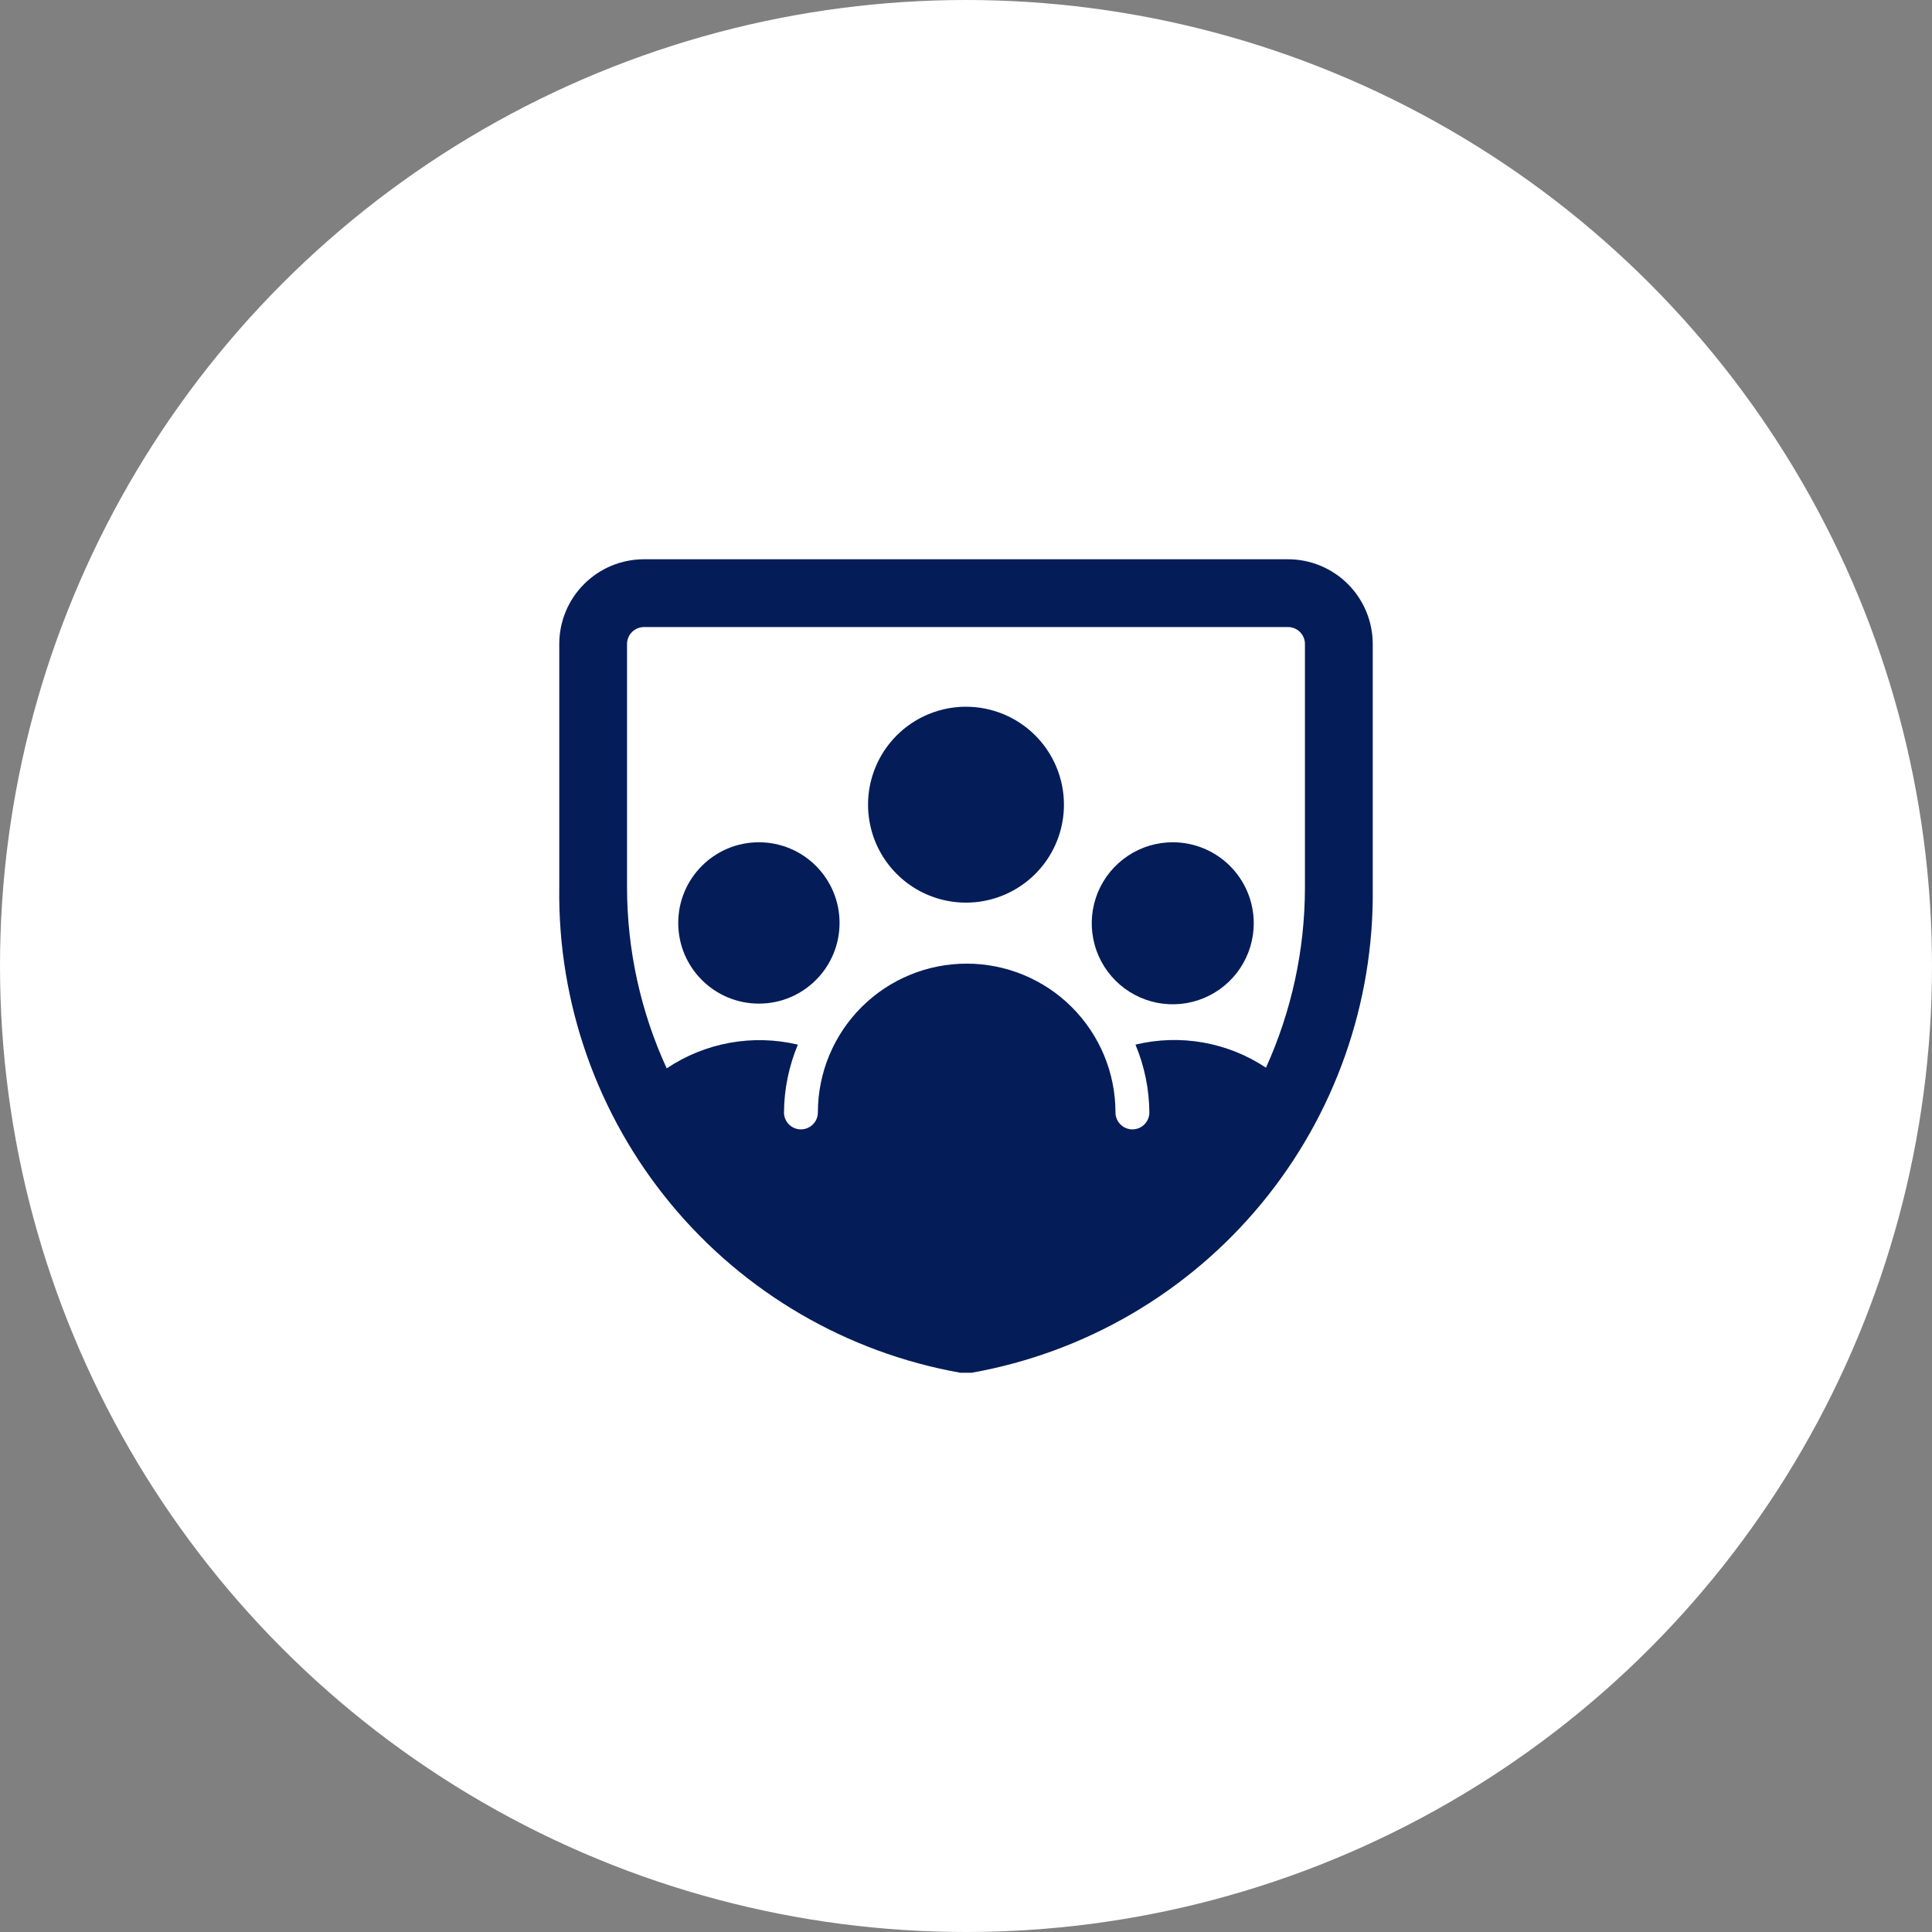 <?xml version="1.0" encoding="UTF-8"?> <svg xmlns="http://www.w3.org/2000/svg" width="76" height="76" viewBox="0 0 76 76" fill="none"><rect x="0" y="0" width="76" height="76" fill="#808080" stroke="none"/><circle cx="38" cy="38" r="38" fill="white"></circle><g clip-path="url(#clip0_1284_69936)"><path d="M50.666 22H25.333C24.449 22 23.601 22.351 22.976 22.976C22.351 23.601 22 24.449 22 25.333V34.92C21.942 39.453 23.496 43.86 26.385 47.355C29.273 50.849 33.309 53.204 37.773 54H38.226C42.69 53.204 46.726 50.849 49.614 47.355C52.503 43.86 54.057 39.453 54 34.92V25.333C54 24.896 53.913 24.462 53.746 24.058C53.578 23.653 53.333 23.286 53.023 22.976C52.714 22.667 52.346 22.421 51.942 22.254C51.538 22.086 51.104 22 50.666 22ZM51.333 34.92C51.331 37.362 50.808 39.776 49.8 42C49.053 41.503 48.211 41.166 47.328 41.01C46.444 40.854 45.538 40.882 44.666 41.093C45.02 41.938 45.206 42.844 45.213 43.76C45.213 43.937 45.143 44.106 45.018 44.231C44.893 44.356 44.723 44.427 44.546 44.427C44.37 44.427 44.2 44.356 44.075 44.231C43.95 44.106 43.88 43.937 43.88 43.76C43.88 42.208 43.263 40.719 42.165 39.621C41.068 38.523 39.579 37.907 38.026 37.907C36.474 37.907 34.985 38.523 33.887 39.621C32.79 40.719 32.173 42.208 32.173 43.76C32.173 43.937 32.103 44.106 31.978 44.231C31.853 44.356 31.683 44.427 31.506 44.427C31.329 44.427 31.16 44.356 31.035 44.231C30.91 44.106 30.84 43.937 30.84 43.76C30.847 42.844 31.033 41.938 31.386 41.093C30.508 40.885 29.597 40.86 28.709 41.021C27.821 41.181 26.976 41.524 26.226 42.027C25.202 39.797 24.67 37.373 24.666 34.92V25.333C24.666 25.157 24.736 24.987 24.861 24.862C24.987 24.737 25.156 24.667 25.333 24.667H50.666C50.843 24.667 51.013 24.737 51.138 24.862C51.263 24.987 51.333 25.157 51.333 25.333V34.92Z" fill="#041D58"></path><path d="M46.146 33.133C45.515 33.13 44.897 33.315 44.371 33.664C43.845 34.014 43.434 34.511 43.191 35.094C42.949 35.677 42.884 36.319 43.007 36.938C43.129 37.557 43.433 38.126 43.88 38.573C44.326 39.019 44.895 39.323 45.514 39.446C46.134 39.568 46.776 39.504 47.359 39.261C47.941 39.018 48.439 38.608 48.788 38.082C49.137 37.556 49.322 36.938 49.32 36.306C49.316 35.466 48.981 34.66 48.386 34.066C47.792 33.472 46.987 33.136 46.146 33.133Z" fill="#041D58"></path><path d="M29.853 39.48C31.606 39.48 33.026 38.059 33.026 36.306C33.026 34.554 31.606 33.133 29.853 33.133C28.1 33.133 26.68 34.554 26.68 36.306C26.68 38.059 28.1 39.48 29.853 39.48Z" fill="#041D58"></path><path d="M38 27.801C37.238 27.801 36.493 28.027 35.859 28.45C35.225 28.874 34.731 29.475 34.44 30.18C34.148 30.884 34.072 31.658 34.221 32.406C34.369 33.153 34.736 33.84 35.275 34.379C35.814 34.918 36.501 35.285 37.248 35.433C37.995 35.582 38.77 35.506 39.474 35.214C40.178 34.922 40.78 34.429 41.204 33.795C41.627 33.161 41.853 32.416 41.853 31.654C41.853 30.632 41.447 29.652 40.724 28.929C40.002 28.207 39.022 27.801 38 27.801Z" fill="#041D58"></path></g><defs><clipPath id="clip0_1284_69936"><rect width="32" height="32" fill="white" transform="translate(22 22)"></rect></clipPath></defs></svg> 